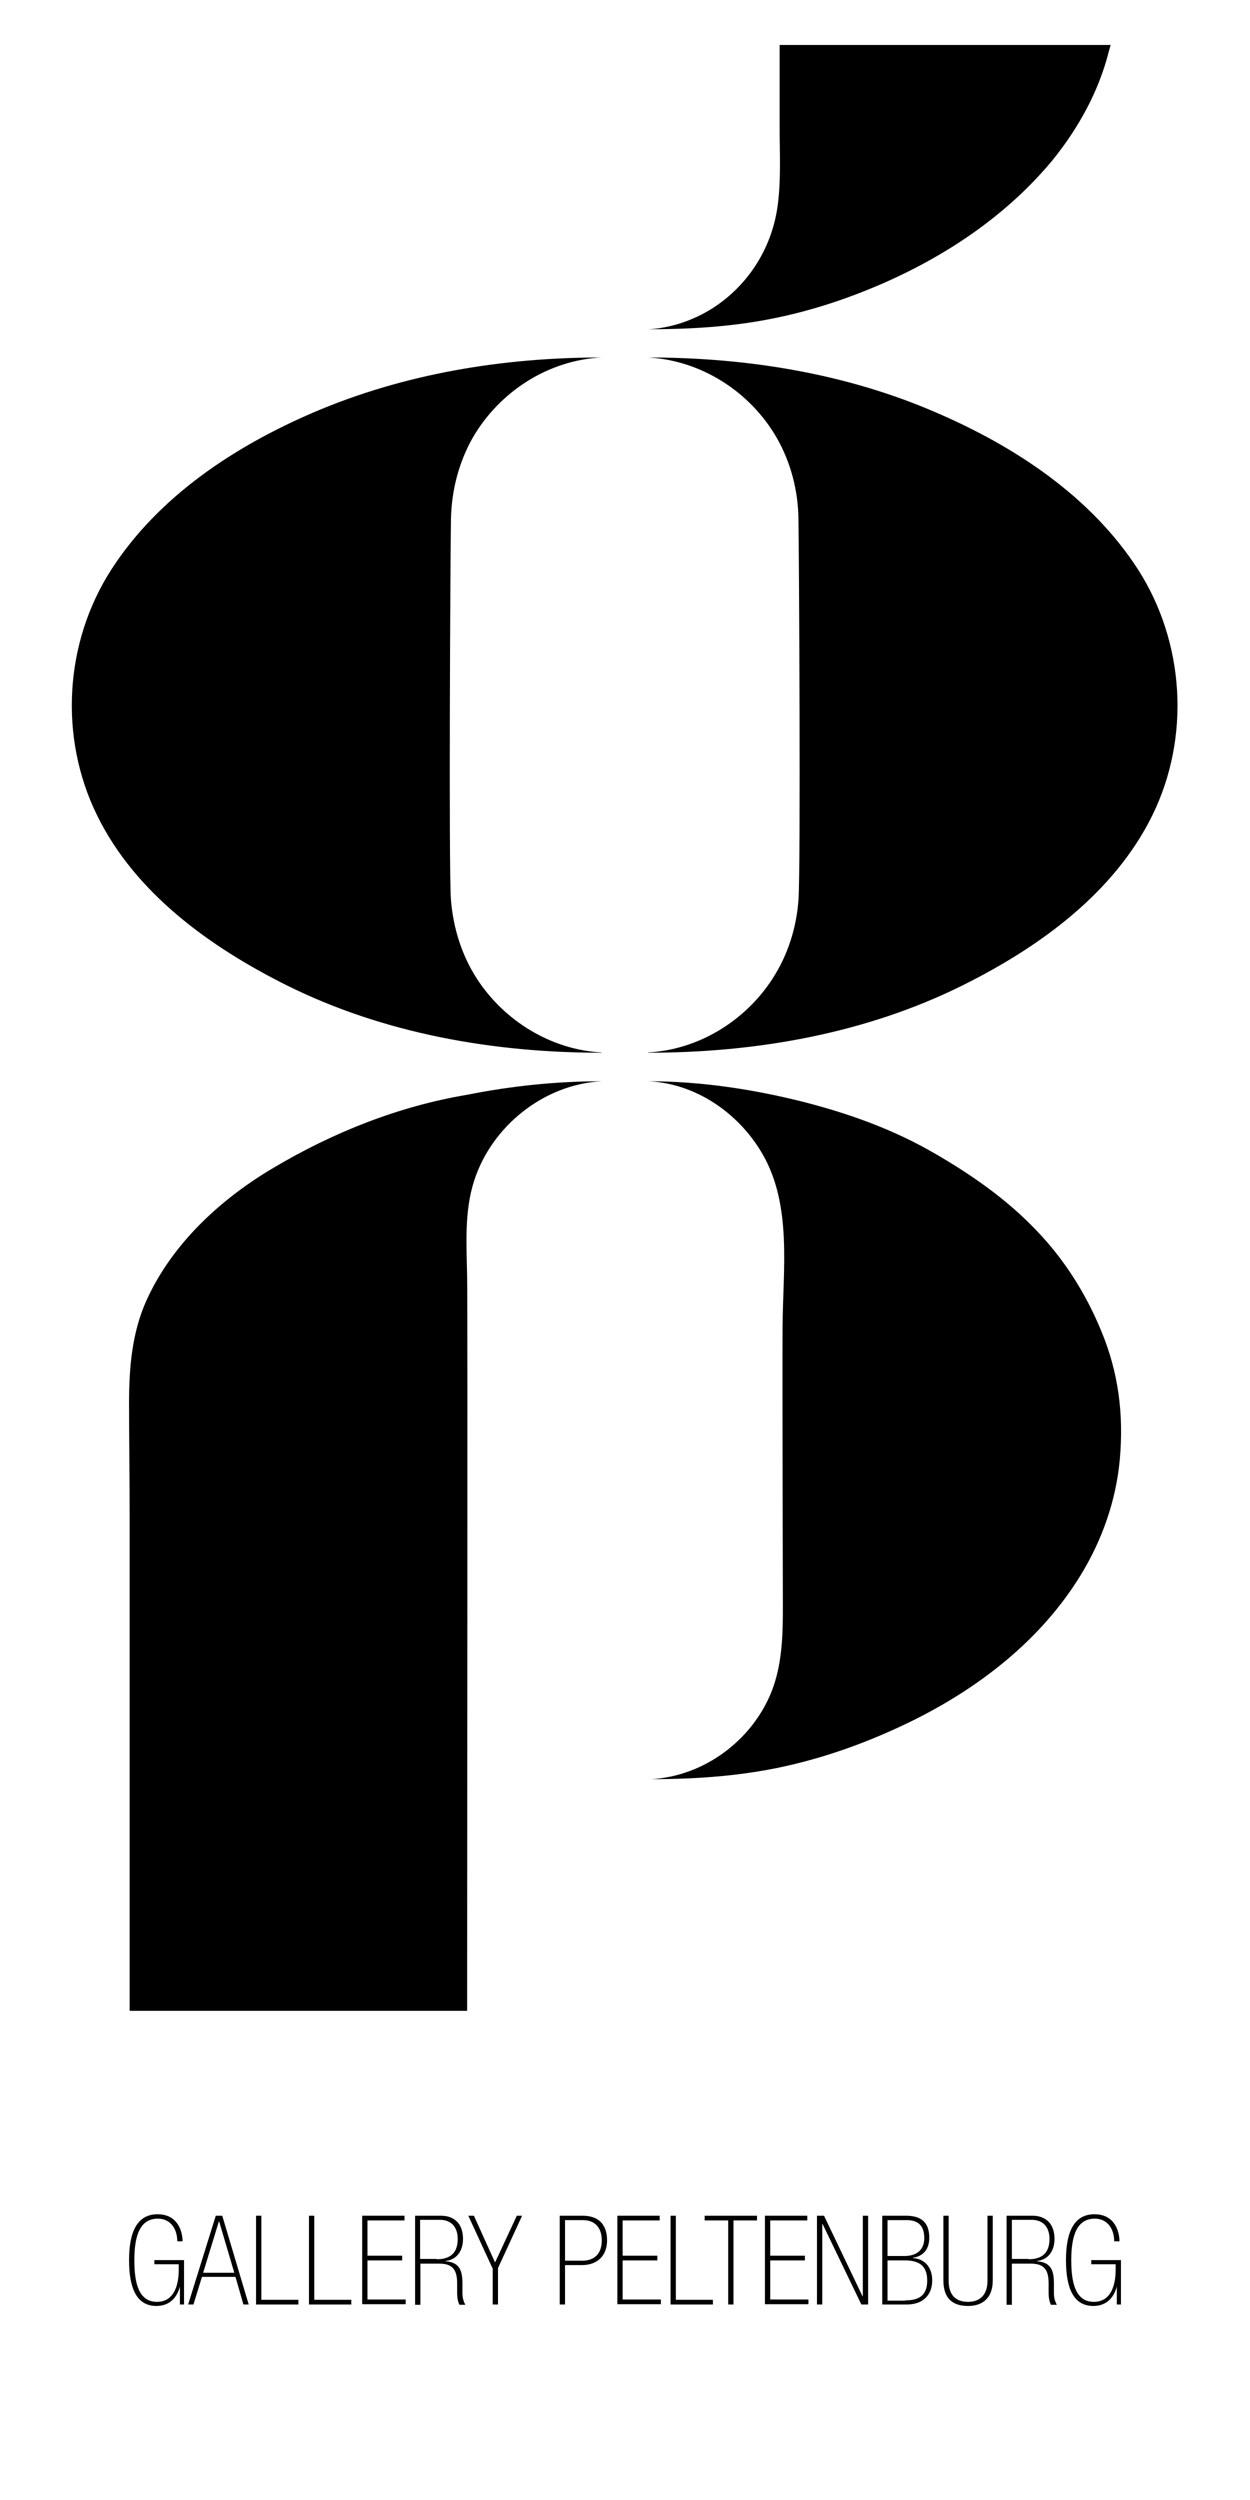 <?xml version="1.0" encoding="utf-8"?>
<!-- Generator: Adobe Illustrator 22.0.1, SVG Export Plug-In . SVG Version: 6.00 Build 0)  -->
<svg version="1.1" id="Layer_1" xmlns="http://www.w3.org/2000/svg" xmlns:xlink="http://www.w3.org/1999/xlink" x="0px" y="0px"
	 viewBox="0 0 425.2 850.4" style="enable-background:new 0 0 425.2 850.4;" xml:space="preserve">
<path d="M377.2,17.4c0.2-0.7,0.4-1.4,0.6-2.1H265.2c0,9.3,0,18.6,0,27.9c0,8.7,0.5,17.6-0.6,26.2c-1.8,14.6-9.9,27.6-22.3,35.5
	c-6.5,4.1-14.1,6.7-21.8,7.1c13.9,0,27.9-0.8,41.6-3.5c13.4-2.6,26.4-6.9,38.9-12.4c21.7-9.6,41.9-23.3,57.1-41.7
	C366.9,43.5,373.8,31,377.2,17.4"/>
<path d="M220.5,367.8c16.2,0.7,30.9,10.9,38.9,24.8c10.1,17.5,6.9,39.4,6.8,58.7c-0.1,21.4,0.1,85.3,0.1,95.8
	c0,9.5-0.3,19.2-3.8,28.2c-6.6,16.7-23,28.9-41,29.9c15.6,0,31.2-1.1,46.5-4.6c14.5-3.3,28.5-8.5,41.8-15
	c23.1-11.3,44.3-27.7,57.8-49.8c7.3-11.9,12-25.3,13.3-39.2c1.4-15.4-0.4-29.8-6.4-44.1c-5.2-12.6-12.6-24.3-22.1-34.1
	c-9.9-10.4-21.8-18.7-34.2-25.9c-14.2-8.3-29.6-13.8-45.4-17.8C255.6,370.4,238,367.8,220.5,367.8"/>
<path d="M158.9,372.4c-23.3,3.9-45.6,12.8-65.8,24.8c-18,10.6-34.6,25.9-43.3,45.2c-4.9,10.9-5.9,22.8-5.9,34.7
	c0,12.8,0.2,25.6,0.2,38.5c0,26.4,0,52.8,0,79.1c0,29.8,0,59.5,0,89.3h114.8c0-47.7,0.2-237.9,0-249.8c-0.2-10.9-1-22.1,2.4-32.6
	c6-18.6,23.8-32.8,43.4-33.8C189.3,367.8,173.9,369.4,158.9,372.4"/>
<path d="M204.6,121.6c-33.5,0-67.3,5.5-98.2,18.8c-26.7,11.5-52.5,28.5-68.5,53.3S20,250.8,33,277.3c13,26.6,38.6,44.9,64.4,57.8
	c33.1,16.5,70.4,23,107.2,23V358c-17-0.9-32.9-10.6-42.2-24.8c-5.3-8.1-8.2-17.4-9-27c-0.8-10.5-0.2-118.8,0-129.6
	c0.2-9.7,2.6-19.2,7.4-27.7C169.9,133.2,186.5,122.5,204.6,121.6"/>
<path d="M220.5,121.6c18.1,1,34.7,11.7,43.7,27.3c4.8,8.4,7.3,18,7.4,27.7c0.2,10.8,0.8,119.2,0,129.6c-0.7,9.6-3.7,18.9-9,27
	c-9.3,14.2-25.1,23.9-42.2,24.8v0.1c36.8,0,74.1-6.5,107.2-23c25.9-12.9,51.4-31.3,64.4-57.8s11-58.8-4.9-83.6
	c-16-24.8-41.8-41.8-68.5-53.3C287.8,127,254,121.6,220.5,121.6"/>
<g>
	<path d="M61.2,777.8L61.2,777.8c-1.1,4.1-3.8,6.6-8,6.6c-6.6,0-9.3-5.8-9.3-15.6c0-9.5,2.7-15.6,9.7-15.6c7.1,0,8.5,6.2,8.5,9.2
		h-1.8c0-4.1-2.2-7.7-6.6-7.7c-6,0-8,5.6-8,14.1c0,8.1,1.6,14.2,7.7,14.2c5.7,0,7.4-5.5,7.4-10.9v-1.9h-8.3v-1.4h10.1v15.1h-1.4
		V777.8z"/>
	<path d="M80.1,774.5H68.7l-2.9,9.4H64l9.4-30.2h2.2l9,30.2h-1.8L80.1,774.5z M74.5,755.5L74.5,755.5l-5.4,17.6h10.6L74.5,755.5z"/>
	<path d="M87.1,753.7h1.8v28.6h12.6v1.6H87.1V753.7z"/>
	<path d="M105.1,753.7h1.8v28.6h12.6v1.6h-14.4V753.7z"/>
	<path d="M123.2,753.7h14.4v1.6h-12.6v12h11.8v1.6h-11.8v13.3h13v1.6h-14.8V753.7z"/>
	<path d="M141.2,753.7h8.8c4.2,0,7.5,2.4,7.5,7.9c0,4-2.1,7.1-6,7.5v0.1c4.9,0.3,5.8,3.3,5.8,7.5v3.2c0,1.7,0.3,2.8,1,4.1h-2
		c-0.5-0.9-0.8-2.3-0.8-4.1v-3.1c0-4.3-1.2-6.8-6-6.8h-6.5v14h-1.8V753.7z M148.6,768.5c3.3,0,7.1-1.1,7.1-6.9c0-4.1-2.3-6.5-6-6.5
		h-6.8v13.3H148.6z"/>
	<path d="M167.5,771.5l-8.2-17.8h1.9l7.2,15.9l7.4-15.9h1.8l-8.2,17.8v12.4h-1.8V771.5z"/>
	<path d="M190.5,753.7h7.8c7.1,0.1,8.2,5.1,8.2,8.4c0,5.1-3.2,8.4-8.6,8.4h-5.7v13.4h-1.8V753.7z M198.1,769c3.6,0,6.6-1.9,6.6-6.9
		c0-4.3-2.3-6.9-6.4-6.9h-6.1V769H198.1z"/>
	<path d="M210,753.7h14.4v1.6h-12.6v12h11.8v1.6h-11.8v13.3h13v1.6H210V753.7z"/>
	<path d="M228.1,753.7h1.8v28.6h12.6v1.6h-14.4V753.7z"/>
	<path d="M247.7,755.3h-8v-1.6h17.8v1.6h-8v28.6h-1.8V755.3z"/>
	<path d="M260.2,753.7h14.4v1.6H262v12h11.8v1.6H262v13.3h13v1.6h-14.8V753.7z"/>
	<path d="M280.3,753.7l13.1,27.4h0.1v-27.4h1.8v30.2H293l-13.2-27.4h-0.1v27.4h-1.8v-30.2H280.3z"/>
	<path d="M300.1,753.7h8.1c5.9,0,7.9,3,7.9,7.5c0,4.1-2.2,6.3-5.6,6.8v0.1c4.4,0.3,6.6,3.5,6.6,7.6c0,5.1-3.3,8.2-8.6,8.2h-8.4
		V753.7z M307.7,767.4c3.9,0,6.7-1.9,6.7-6.1c0-4.1-2-6.1-5.9-6.1h-6.6v12.2H307.7z M307.9,782.5c4.9,0,7.5-1.8,7.5-6.8
		c0-5.4-3.3-6.8-7.6-6.8h-5.9v13.7H307.9z"/>
	<path d="M322.7,775.9c0,4.2,1.9,7.1,6.6,7.1c4.4,0,6.6-2.8,6.6-7.1v-22.2h1.8v21.9c0,6.8-4.2,8.8-8.4,8.8c-4.2,0-8.4-1.6-8.4-8.8
		v-21.9h1.8V775.9z"/>
	<path d="M342.4,753.7h8.8c4.2,0,7.5,2.4,7.5,7.9c0,4-2.1,7.1-6,7.5v0.1c4.9,0.3,5.8,3.3,5.8,7.5v3.2c0,1.7,0.3,2.8,1,4.1h-2
		c-0.5-0.9-0.8-2.3-0.8-4.1v-3.1c0-4.3-1.2-6.8-6-6.8h-6.5v14h-1.8V753.7z M349.9,768.5c3.3,0,7.1-1.1,7.1-6.9c0-4.1-2.3-6.5-6-6.5
		h-6.8v13.3H349.9z"/>
	<path d="M379.9,777.8L379.9,777.8c-1.1,4.1-3.8,6.6-8,6.6c-6.6,0-9.3-5.8-9.3-15.6c0-9.5,2.7-15.6,9.7-15.6c7.1,0,8.5,6.2,8.5,9.2
		H379c0-4.1-2.2-7.7-6.6-7.7c-6,0-8,5.6-8,14.1c0,8.1,1.6,14.2,7.7,14.2c5.7,0,7.4-5.5,7.4-10.9v-1.9h-8.3v-1.4h10.1v15.1h-1.4
		V777.8z"/>
</g>
</svg>
